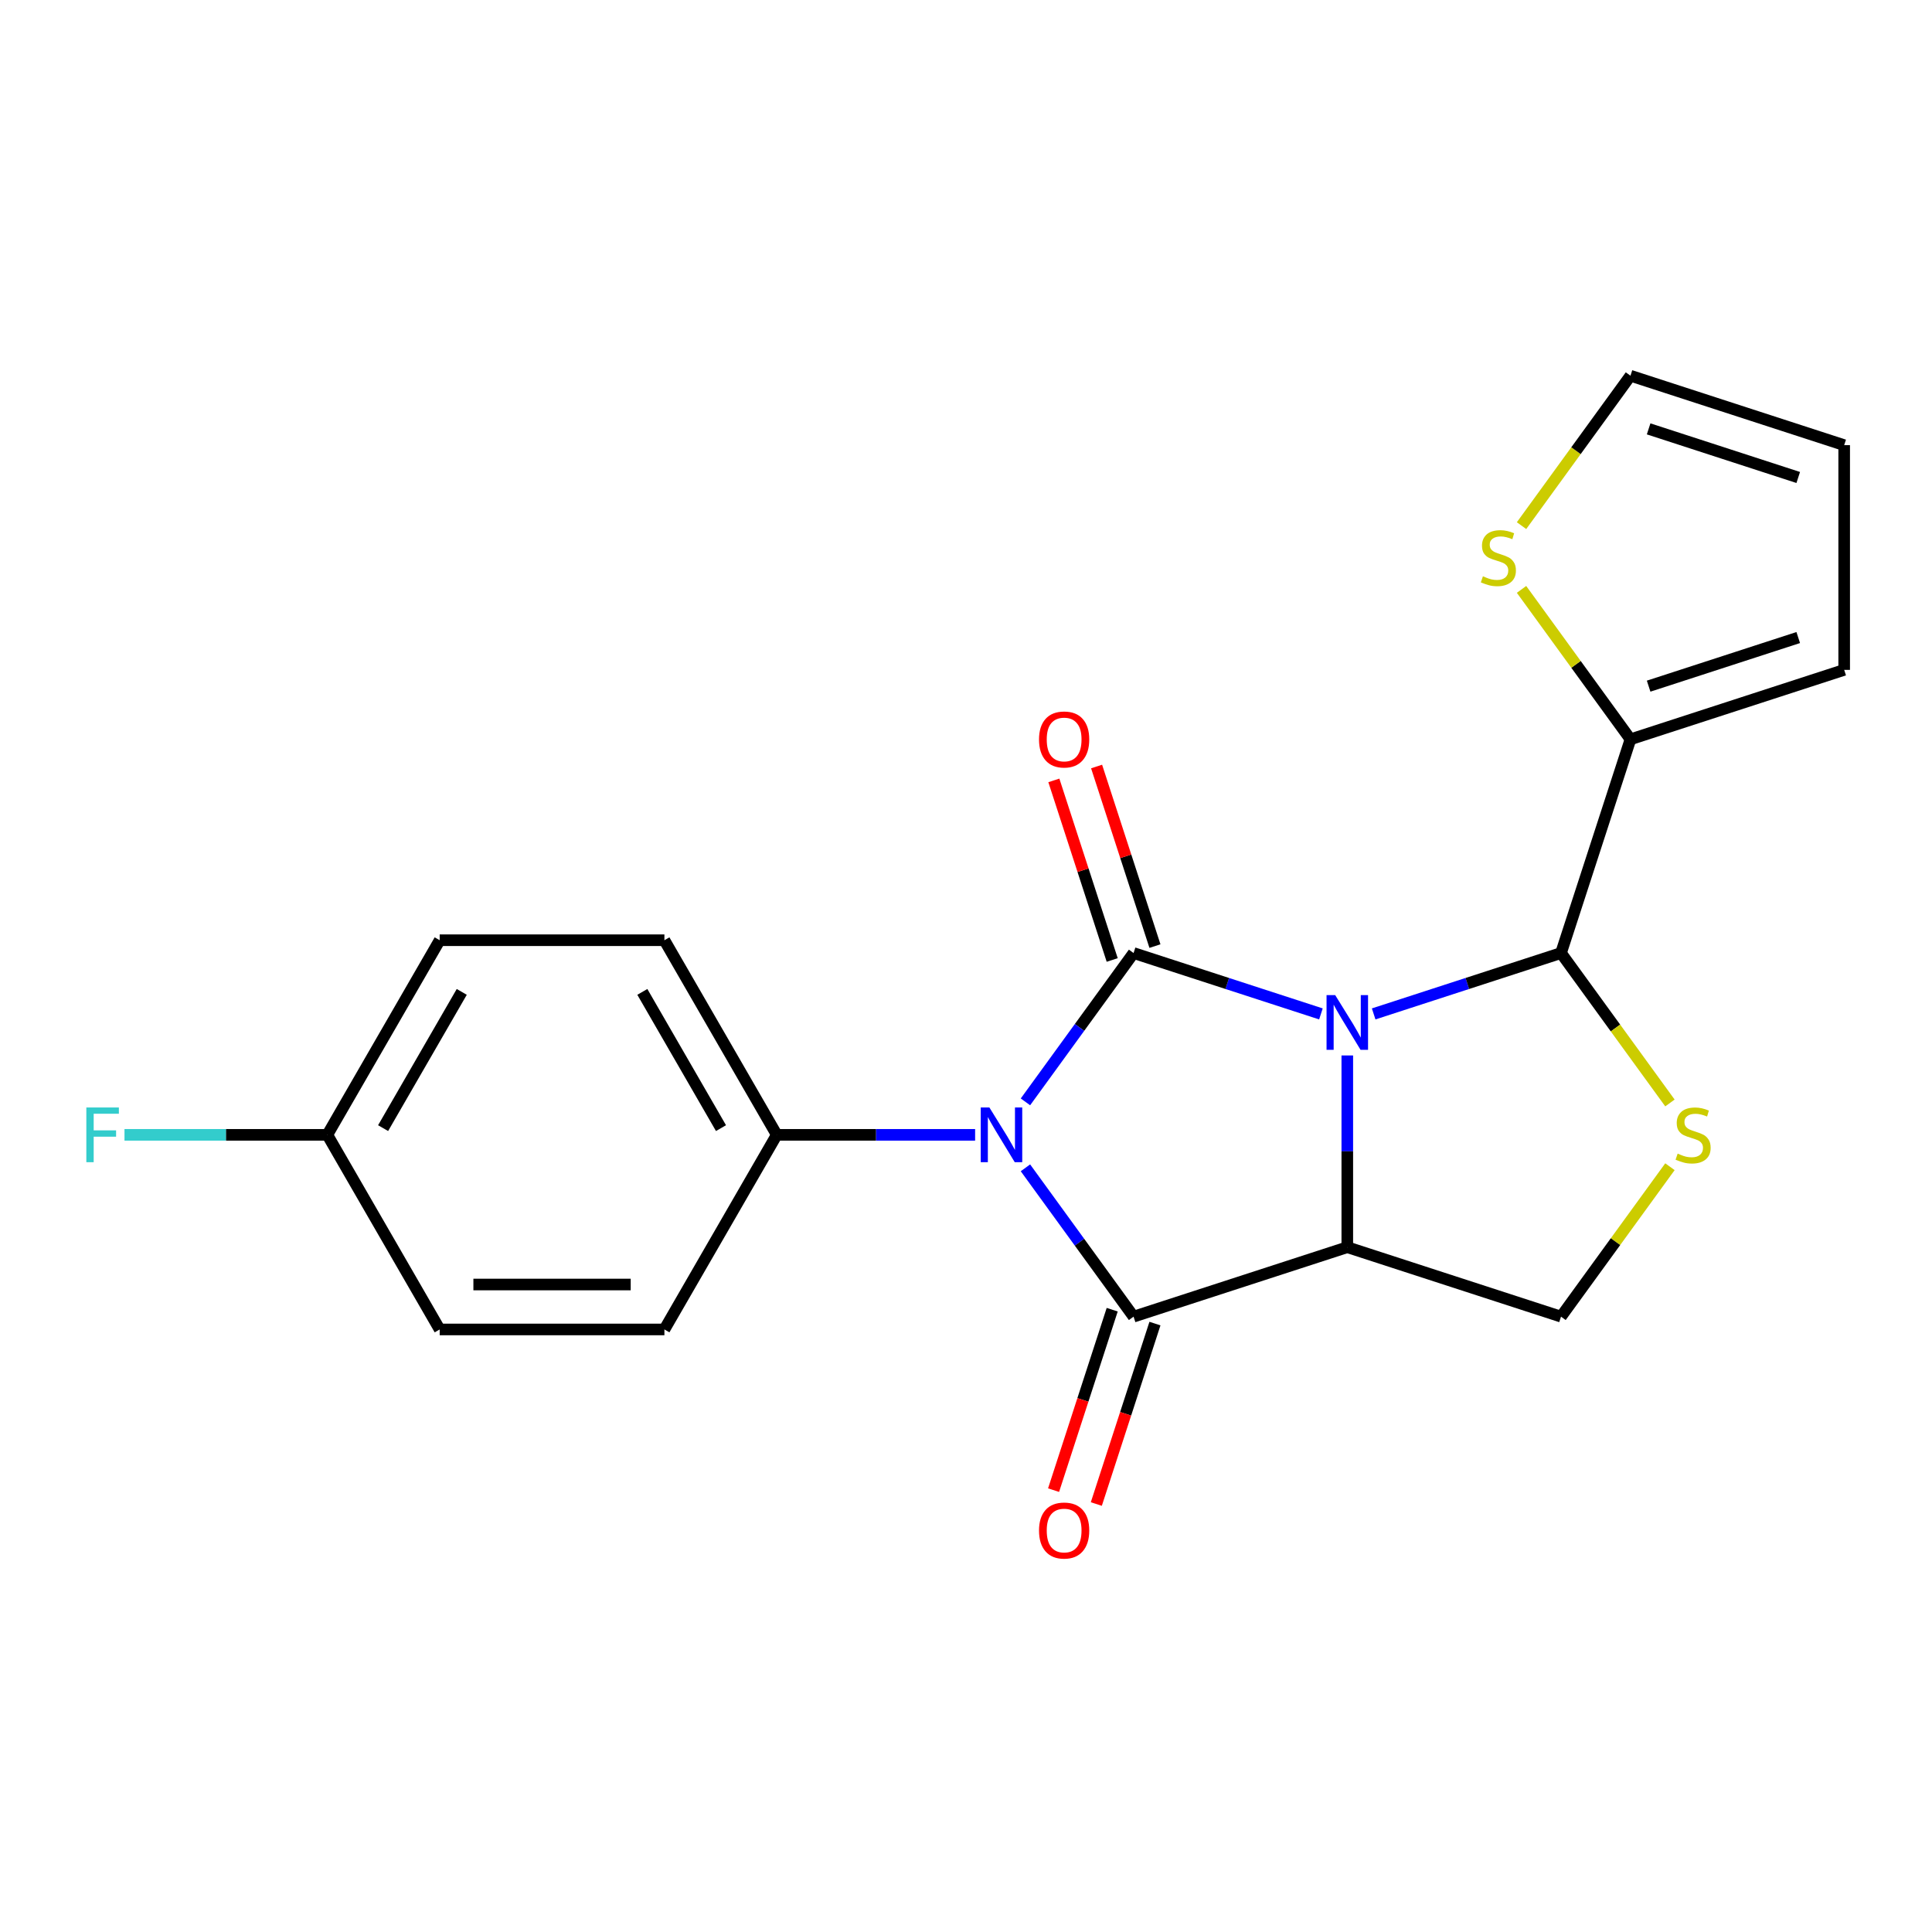 <?xml version='1.0' encoding='iso-8859-1'?>
<svg version='1.1' baseProfile='full'
              xmlns='http://www.w3.org/2000/svg'
                      xmlns:rdkit='http://www.rdkit.org/xml'
                      xmlns:xlink='http://www.w3.org/1999/xlink'
                  xml:space='preserve'
width='1000px' height='1000px' viewBox='0 0 1000 1000'>
<!-- END OF HEADER -->
<rect style='opacity:1.0;fill:#FFFFFF;stroke:none' width='1000' height='1000' x='0' y='0'> </rect>
<path class='bond-0' d='M 683.71,524.8 L 635.223,509.046' style='fill:none;fill-rule:evenodd;stroke:#0000FF;stroke-width:6px;stroke-linecap:butt;stroke-linejoin:miter;stroke-opacity:1' />
<path class='bond-0' d='M 635.223,509.046 L 586.736,493.291' style='fill:none;fill-rule:evenodd;stroke:#000000;stroke-width:6px;stroke-linecap:butt;stroke-linejoin:miter;stroke-opacity:1' />
<path class='bond-2' d='M 697.358,546.303 L 697.358,595.926' style='fill:none;fill-rule:evenodd;stroke:#0000FF;stroke-width:6px;stroke-linecap:butt;stroke-linejoin:miter;stroke-opacity:1' />
<path class='bond-2' d='M 697.358,595.926 L 697.358,645.55' style='fill:none;fill-rule:evenodd;stroke:#000000;stroke-width:6px;stroke-linecap:butt;stroke-linejoin:miter;stroke-opacity:1' />
<path class='bond-4' d='M 711.006,524.8 L 759.493,509.046' style='fill:none;fill-rule:evenodd;stroke:#0000FF;stroke-width:6px;stroke-linecap:butt;stroke-linejoin:miter;stroke-opacity:1' />
<path class='bond-4' d='M 759.493,509.046 L 807.98,493.291' style='fill:none;fill-rule:evenodd;stroke:#000000;stroke-width:6px;stroke-linecap:butt;stroke-linejoin:miter;stroke-opacity:1' />
<path class='bond-1' d='M 586.736,493.291 L 558.752,531.808' style='fill:none;fill-rule:evenodd;stroke:#000000;stroke-width:6px;stroke-linecap:butt;stroke-linejoin:miter;stroke-opacity:1' />
<path class='bond-1' d='M 558.752,531.808 L 530.769,570.324' style='fill:none;fill-rule:evenodd;stroke:#0000FF;stroke-width:6px;stroke-linecap:butt;stroke-linejoin:miter;stroke-opacity:1' />
<path class='bond-9' d='M 597.798,489.697 L 582.697,443.22' style='fill:none;fill-rule:evenodd;stroke:#000000;stroke-width:6px;stroke-linecap:butt;stroke-linejoin:miter;stroke-opacity:1' />
<path class='bond-9' d='M 582.697,443.22 L 567.596,396.743' style='fill:none;fill-rule:evenodd;stroke:#FF0000;stroke-width:6px;stroke-linecap:butt;stroke-linejoin:miter;stroke-opacity:1' />
<path class='bond-9' d='M 575.674,496.886 L 560.573,450.409' style='fill:none;fill-rule:evenodd;stroke:#000000;stroke-width:6px;stroke-linecap:butt;stroke-linejoin:miter;stroke-opacity:1' />
<path class='bond-9' d='M 560.573,450.409 L 545.471,403.932' style='fill:none;fill-rule:evenodd;stroke:#FF0000;stroke-width:6px;stroke-linecap:butt;stroke-linejoin:miter;stroke-opacity:1' />
<path class='bond-8' d='M 504.72,587.392 L 453.387,587.392' style='fill:none;fill-rule:evenodd;stroke:#0000FF;stroke-width:6px;stroke-linecap:butt;stroke-linejoin:miter;stroke-opacity:1' />
<path class='bond-8' d='M 453.387,587.392 L 402.053,587.392' style='fill:none;fill-rule:evenodd;stroke:#000000;stroke-width:6px;stroke-linecap:butt;stroke-linejoin:miter;stroke-opacity:1' />
<path class='bond-22' d='M 530.769,604.46 L 558.752,642.976' style='fill:none;fill-rule:evenodd;stroke:#0000FF;stroke-width:6px;stroke-linecap:butt;stroke-linejoin:miter;stroke-opacity:1' />
<path class='bond-22' d='M 558.752,642.976 L 586.736,681.493' style='fill:none;fill-rule:evenodd;stroke:#000000;stroke-width:6px;stroke-linecap:butt;stroke-linejoin:miter;stroke-opacity:1' />
<path class='bond-3' d='M 697.358,645.55 L 586.736,681.493' style='fill:none;fill-rule:evenodd;stroke:#000000;stroke-width:6px;stroke-linecap:butt;stroke-linejoin:miter;stroke-opacity:1' />
<path class='bond-6' d='M 697.358,645.55 L 807.98,681.493' style='fill:none;fill-rule:evenodd;stroke:#000000;stroke-width:6px;stroke-linecap:butt;stroke-linejoin:miter;stroke-opacity:1' />
<path class='bond-11' d='M 575.674,677.898 L 560.501,724.596' style='fill:none;fill-rule:evenodd;stroke:#000000;stroke-width:6px;stroke-linecap:butt;stroke-linejoin:miter;stroke-opacity:1' />
<path class='bond-11' d='M 560.501,724.596 L 545.328,771.293' style='fill:none;fill-rule:evenodd;stroke:#FF0000;stroke-width:6px;stroke-linecap:butt;stroke-linejoin:miter;stroke-opacity:1' />
<path class='bond-11' d='M 597.798,685.087 L 582.626,731.784' style='fill:none;fill-rule:evenodd;stroke:#000000;stroke-width:6px;stroke-linecap:butt;stroke-linejoin:miter;stroke-opacity:1' />
<path class='bond-11' d='M 582.626,731.784 L 567.453,778.481' style='fill:none;fill-rule:evenodd;stroke:#FF0000;stroke-width:6px;stroke-linecap:butt;stroke-linejoin:miter;stroke-opacity:1' />
<path class='bond-5' d='M 807.98,493.291 L 836.17,532.092' style='fill:none;fill-rule:evenodd;stroke:#000000;stroke-width:6px;stroke-linecap:butt;stroke-linejoin:miter;stroke-opacity:1' />
<path class='bond-5' d='M 836.17,532.092 L 864.36,570.892' style='fill:none;fill-rule:evenodd;stroke:#CCCC00;stroke-width:6px;stroke-linecap:butt;stroke-linejoin:miter;stroke-opacity:1' />
<path class='bond-7' d='M 807.98,493.291 L 843.923,382.669' style='fill:none;fill-rule:evenodd;stroke:#000000;stroke-width:6px;stroke-linecap:butt;stroke-linejoin:miter;stroke-opacity:1' />
<path class='bond-21' d='M 864.36,603.892 L 836.17,642.692' style='fill:none;fill-rule:evenodd;stroke:#CCCC00;stroke-width:6px;stroke-linecap:butt;stroke-linejoin:miter;stroke-opacity:1' />
<path class='bond-21' d='M 836.17,642.692 L 807.98,681.493' style='fill:none;fill-rule:evenodd;stroke:#000000;stroke-width:6px;stroke-linecap:butt;stroke-linejoin:miter;stroke-opacity:1' />
<path class='bond-10' d='M 843.923,382.669 L 815.733,343.869' style='fill:none;fill-rule:evenodd;stroke:#000000;stroke-width:6px;stroke-linecap:butt;stroke-linejoin:miter;stroke-opacity:1' />
<path class='bond-10' d='M 815.733,343.869 L 787.543,305.069' style='fill:none;fill-rule:evenodd;stroke:#CCCC00;stroke-width:6px;stroke-linecap:butt;stroke-linejoin:miter;stroke-opacity:1' />
<path class='bond-12' d='M 843.923,382.669 L 954.545,346.726' style='fill:none;fill-rule:evenodd;stroke:#000000;stroke-width:6px;stroke-linecap:butt;stroke-linejoin:miter;stroke-opacity:1' />
<path class='bond-12' d='M 853.328,355.153 L 930.763,329.993' style='fill:none;fill-rule:evenodd;stroke:#000000;stroke-width:6px;stroke-linecap:butt;stroke-linejoin:miter;stroke-opacity:1' />
<path class='bond-15' d='M 402.053,587.392 L 343.896,486.66' style='fill:none;fill-rule:evenodd;stroke:#000000;stroke-width:6px;stroke-linecap:butt;stroke-linejoin:miter;stroke-opacity:1' />
<path class='bond-15' d='M 373.183,583.914 L 332.473,513.402' style='fill:none;fill-rule:evenodd;stroke:#000000;stroke-width:6px;stroke-linecap:butt;stroke-linejoin:miter;stroke-opacity:1' />
<path class='bond-16' d='M 402.053,587.392 L 343.896,688.124' style='fill:none;fill-rule:evenodd;stroke:#000000;stroke-width:6px;stroke-linecap:butt;stroke-linejoin:miter;stroke-opacity:1' />
<path class='bond-13' d='M 787.543,272.069 L 815.733,233.268' style='fill:none;fill-rule:evenodd;stroke:#CCCC00;stroke-width:6px;stroke-linecap:butt;stroke-linejoin:miter;stroke-opacity:1' />
<path class='bond-13' d='M 815.733,233.268 L 843.923,194.468' style='fill:none;fill-rule:evenodd;stroke:#000000;stroke-width:6px;stroke-linecap:butt;stroke-linejoin:miter;stroke-opacity:1' />
<path class='bond-14' d='M 954.545,346.726 L 954.545,230.411' style='fill:none;fill-rule:evenodd;stroke:#000000;stroke-width:6px;stroke-linecap:butt;stroke-linejoin:miter;stroke-opacity:1' />
<path class='bond-23' d='M 843.923,194.468 L 954.545,230.411' style='fill:none;fill-rule:evenodd;stroke:#000000;stroke-width:6px;stroke-linecap:butt;stroke-linejoin:miter;stroke-opacity:1' />
<path class='bond-23' d='M 853.328,221.984 L 930.763,247.144' style='fill:none;fill-rule:evenodd;stroke:#000000;stroke-width:6px;stroke-linecap:butt;stroke-linejoin:miter;stroke-opacity:1' />
<path class='bond-19' d='M 343.896,486.66 L 227.581,486.66' style='fill:none;fill-rule:evenodd;stroke:#000000;stroke-width:6px;stroke-linecap:butt;stroke-linejoin:miter;stroke-opacity:1' />
<path class='bond-18' d='M 343.896,688.124 L 227.581,688.124' style='fill:none;fill-rule:evenodd;stroke:#000000;stroke-width:6px;stroke-linecap:butt;stroke-linejoin:miter;stroke-opacity:1' />
<path class='bond-18' d='M 326.448,664.861 L 245.028,664.861' style='fill:none;fill-rule:evenodd;stroke:#000000;stroke-width:6px;stroke-linecap:butt;stroke-linejoin:miter;stroke-opacity:1' />
<path class='bond-17' d='M 169.423,587.392 L 227.581,688.124' style='fill:none;fill-rule:evenodd;stroke:#000000;stroke-width:6px;stroke-linecap:butt;stroke-linejoin:miter;stroke-opacity:1' />
<path class='bond-20' d='M 169.423,587.392 L 116.93,587.392' style='fill:none;fill-rule:evenodd;stroke:#000000;stroke-width:6px;stroke-linecap:butt;stroke-linejoin:miter;stroke-opacity:1' />
<path class='bond-20' d='M 116.93,587.392 L 64.436,587.392' style='fill:none;fill-rule:evenodd;stroke:#33CCCC;stroke-width:6px;stroke-linecap:butt;stroke-linejoin:miter;stroke-opacity:1' />
<path class='bond-24' d='M 169.423,587.392 L 227.581,486.66' style='fill:none;fill-rule:evenodd;stroke:#000000;stroke-width:6px;stroke-linecap:butt;stroke-linejoin:miter;stroke-opacity:1' />
<path class='bond-24' d='M 198.293,583.914 L 239.004,513.402' style='fill:none;fill-rule:evenodd;stroke:#000000;stroke-width:6px;stroke-linecap:butt;stroke-linejoin:miter;stroke-opacity:1' />
<path  class='atom-0' d='M 691.098 515.075
L 700.378 530.075
Q 701.298 531.555, 702.778 534.235
Q 704.258 536.915, 704.338 537.075
L 704.338 515.075
L 708.098 515.075
L 708.098 543.395
L 704.218 543.395
L 694.258 526.995
Q 693.098 525.075, 691.858 522.875
Q 690.658 520.675, 690.298 519.995
L 690.298 543.395
L 686.618 543.395
L 686.618 515.075
L 691.098 515.075
' fill='#0000FF'/>
<path  class='atom-2' d='M 512.108 573.232
L 521.388 588.232
Q 522.308 589.712, 523.788 592.392
Q 525.268 595.072, 525.348 595.232
L 525.348 573.232
L 529.108 573.232
L 529.108 601.552
L 525.228 601.552
L 515.268 585.152
Q 514.108 583.232, 512.868 581.032
Q 511.668 578.832, 511.308 578.152
L 511.308 601.552
L 507.628 601.552
L 507.628 573.232
L 512.108 573.232
' fill='#0000FF'/>
<path  class='atom-6' d='M 868.348 597.112
Q 868.668 597.232, 869.988 597.792
Q 871.308 598.352, 872.748 598.712
Q 874.228 599.032, 875.668 599.032
Q 878.348 599.032, 879.908 597.752
Q 881.468 596.432, 881.468 594.152
Q 881.468 592.592, 880.668 591.632
Q 879.908 590.672, 878.708 590.152
Q 877.508 589.632, 875.508 589.032
Q 872.988 588.272, 871.468 587.552
Q 869.988 586.832, 868.908 585.312
Q 867.868 583.792, 867.868 581.232
Q 867.868 577.672, 870.268 575.472
Q 872.708 573.272, 877.508 573.272
Q 880.788 573.272, 884.508 574.832
L 883.588 577.912
Q 880.188 576.512, 877.628 576.512
Q 874.868 576.512, 873.348 577.672
Q 871.828 578.792, 871.868 580.752
Q 871.868 582.272, 872.628 583.192
Q 873.428 584.112, 874.548 584.632
Q 875.708 585.152, 877.628 585.752
Q 880.188 586.552, 881.708 587.352
Q 883.228 588.152, 884.308 589.792
Q 885.428 591.392, 885.428 594.152
Q 885.428 598.072, 882.788 600.192
Q 880.188 602.272, 875.828 602.272
Q 873.308 602.272, 871.388 601.712
Q 869.508 601.192, 867.268 600.272
L 868.348 597.112
' fill='#CCCC00'/>
<path  class='atom-10' d='M 537.793 382.749
Q 537.793 375.949, 541.153 372.149
Q 544.513 368.349, 550.793 368.349
Q 557.073 368.349, 560.433 372.149
Q 563.793 375.949, 563.793 382.749
Q 563.793 389.629, 560.393 393.549
Q 556.993 397.429, 550.793 397.429
Q 544.553 397.429, 541.153 393.549
Q 537.793 389.669, 537.793 382.749
M 550.793 394.229
Q 555.113 394.229, 557.433 391.349
Q 559.793 388.429, 559.793 382.749
Q 559.793 377.189, 557.433 374.389
Q 555.113 371.549, 550.793 371.549
Q 546.473 371.549, 544.113 374.349
Q 541.793 377.149, 541.793 382.749
Q 541.793 388.469, 544.113 391.349
Q 546.473 394.229, 550.793 394.229
' fill='#FF0000'/>
<path  class='atom-11' d='M 767.555 298.289
Q 767.875 298.409, 769.195 298.969
Q 770.515 299.529, 771.955 299.889
Q 773.435 300.209, 774.875 300.209
Q 777.555 300.209, 779.115 298.929
Q 780.675 297.609, 780.675 295.329
Q 780.675 293.769, 779.875 292.809
Q 779.115 291.849, 777.915 291.329
Q 776.715 290.809, 774.715 290.209
Q 772.195 289.449, 770.675 288.729
Q 769.195 288.009, 768.115 286.489
Q 767.075 284.969, 767.075 282.409
Q 767.075 278.849, 769.475 276.649
Q 771.915 274.449, 776.715 274.449
Q 779.995 274.449, 783.715 276.009
L 782.795 279.089
Q 779.395 277.689, 776.835 277.689
Q 774.075 277.689, 772.555 278.849
Q 771.035 279.969, 771.075 281.929
Q 771.075 283.449, 771.835 284.369
Q 772.635 285.289, 773.755 285.809
Q 774.915 286.329, 776.835 286.929
Q 779.395 287.729, 780.915 288.529
Q 782.435 289.329, 783.515 290.969
Q 784.635 292.569, 784.635 295.329
Q 784.635 299.249, 781.995 301.369
Q 779.395 303.449, 775.035 303.449
Q 772.515 303.449, 770.595 302.889
Q 768.715 302.369, 766.475 301.449
L 767.555 298.289
' fill='#CCCC00'/>
<path  class='atom-12' d='M 537.793 792.195
Q 537.793 785.395, 541.153 781.595
Q 544.513 777.795, 550.793 777.795
Q 557.073 777.795, 560.433 781.595
Q 563.793 785.395, 563.793 792.195
Q 563.793 799.075, 560.393 802.995
Q 556.993 806.875, 550.793 806.875
Q 544.553 806.875, 541.153 802.995
Q 537.793 799.115, 537.793 792.195
M 550.793 803.675
Q 555.113 803.675, 557.433 800.795
Q 559.793 797.875, 559.793 792.195
Q 559.793 786.635, 557.433 783.835
Q 555.113 780.995, 550.793 780.995
Q 546.473 780.995, 544.113 783.795
Q 541.793 786.595, 541.793 792.195
Q 541.793 797.915, 544.113 800.795
Q 546.473 803.675, 550.793 803.675
' fill='#FF0000'/>
<path  class='atom-21' d='M 44.689 573.232
L 61.529 573.232
L 61.529 576.472
L 48.489 576.472
L 48.489 585.072
L 60.089 585.072
L 60.089 588.352
L 48.489 588.352
L 48.489 601.552
L 44.689 601.552
L 44.689 573.232
' fill='#33CCCC'/>
</svg>
